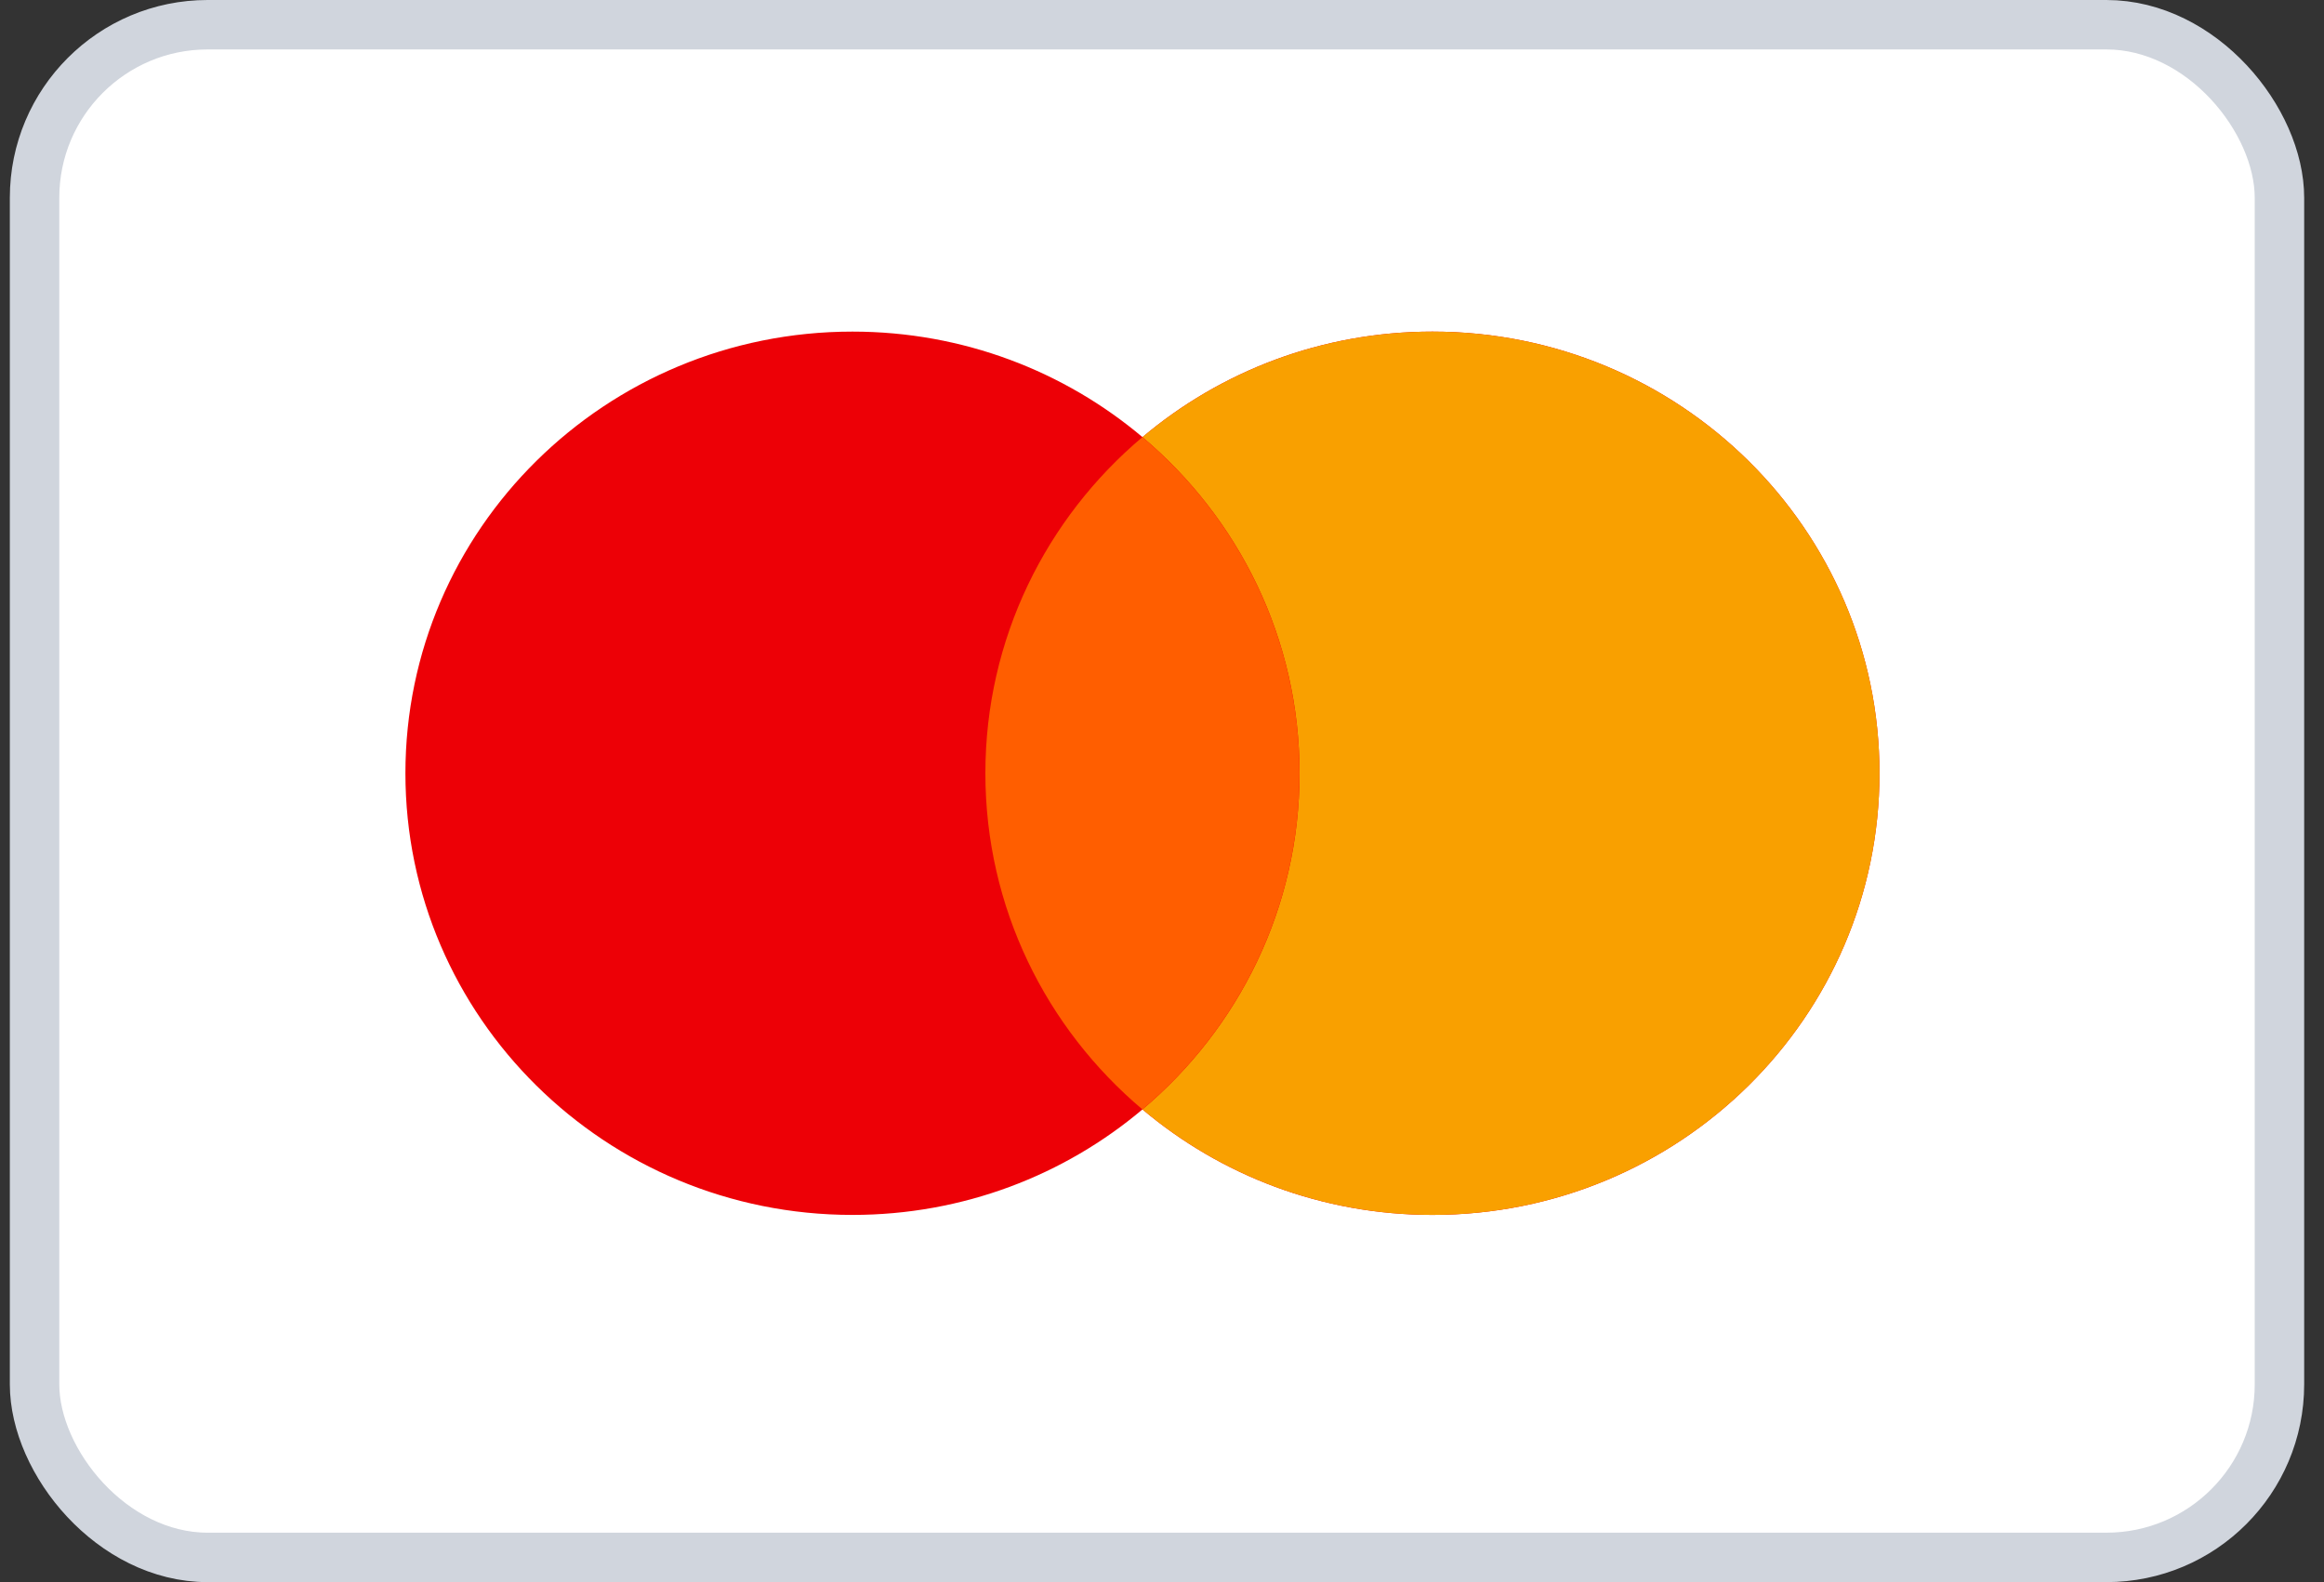 <svg width="47" height="32" viewBox="0 0 47 32" fill="none" xmlns="http://www.w3.org/2000/svg">
<rect x="0" y="0" width="47" height="32" fill="#333333" stroke="none"/>
<rect x="0.699" y="0.5" width="45.4" height="31" rx="3.5" fill="white"/>
<rect x="0.699" y="0.5" width="45.4" height="31" rx="3.5" stroke="#D0D5DD"/>
<path fill-rule="evenodd" clip-rule="evenodd" d="M23.105 22.439C21.526 23.77 19.478 24.573 17.24 24.573C12.247 24.573 8.199 20.574 8.199 15.64C8.199 10.706 12.247 6.707 17.24 6.707C19.478 6.707 21.526 7.51 23.105 8.841C24.683 7.51 26.731 6.707 28.969 6.707C33.962 6.707 38.01 10.706 38.01 15.64C38.01 20.574 33.962 24.573 28.969 24.573C26.731 24.573 24.683 23.77 23.105 22.439Z" fill="#ED0006"/>
<path fill-rule="evenodd" clip-rule="evenodd" d="M23.105 22.439C25.049 20.801 26.282 18.363 26.282 15.64C26.282 12.917 25.049 10.479 23.105 8.841C24.684 7.51 26.732 6.707 28.97 6.707C33.963 6.707 38.011 10.706 38.011 15.64C38.011 20.574 33.963 24.573 28.97 24.573C26.732 24.573 24.684 23.77 23.105 22.439Z" fill="#F9A000"/>
<path fill-rule="evenodd" clip-rule="evenodd" d="M23.104 22.439C25.048 20.8 26.281 18.362 26.281 15.64C26.281 12.917 25.048 10.479 23.104 8.841C21.16 10.479 19.928 12.917 19.928 15.64C19.928 18.362 21.16 20.8 23.104 22.439Z" fill="#FF5E00"/>
</svg>

